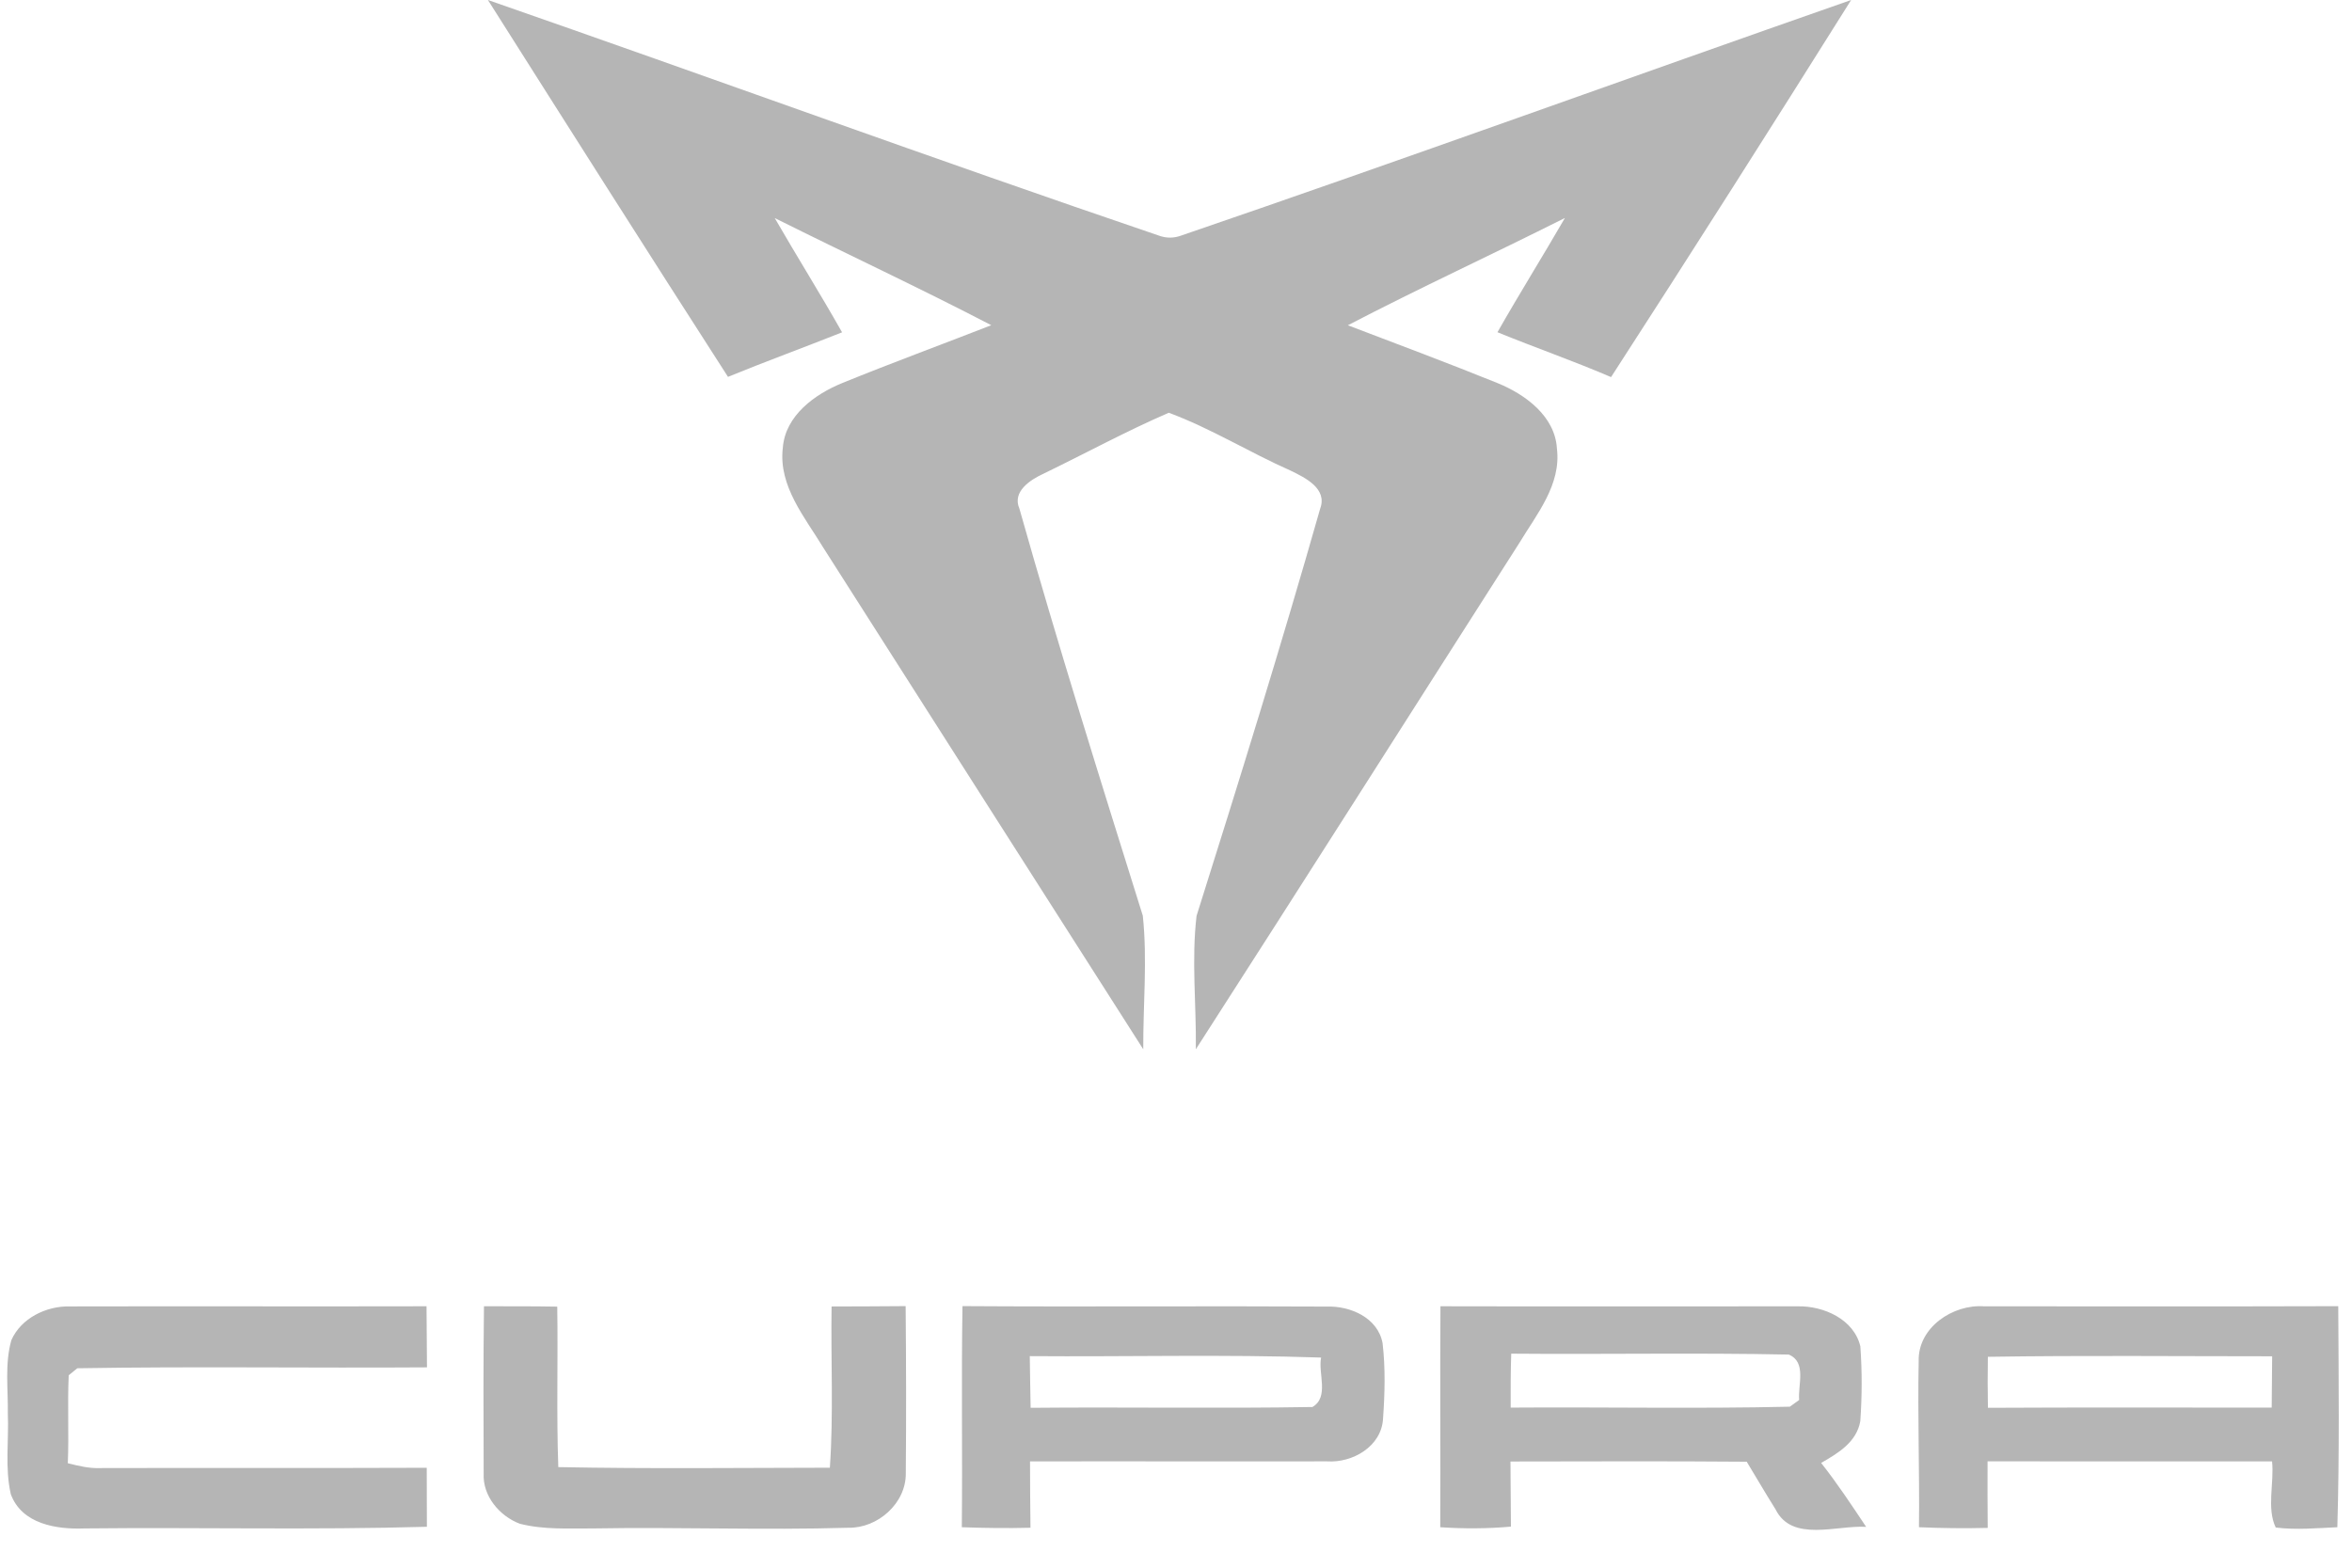<?xml version="1.0" encoding="utf-8"?>
<svg xmlns="http://www.w3.org/2000/svg" fill="none" height="100%" overflow="visible" preserveAspectRatio="none" style="display: block;" viewBox="0 0 78 52" width="100%">
<g clip-path="url(#clip0_0_180156)" id="cupra 1">
<path d="M16.181 1.10202e-05C23.598 2.58 30.974 5.278 38.407 7.806C38.67 7.907 38.931 7.907 39.194 7.806C46.615 5.266 53.986 2.589 61.39 1.10202e-05C58.763 4.187 56.112 8.359 53.428 12.508C52.188 11.975 50.911 11.531 49.661 11.02C50.385 9.745 51.164 8.5 51.898 7.23C49.507 8.433 47.074 9.552 44.7 10.789C46.359 11.422 48.021 12.042 49.668 12.709C50.586 13.084 51.571 13.805 51.633 14.882C51.779 16.077 50.963 17.055 50.385 18.012C46.808 23.608 43.252 29.218 39.658 34.804C39.677 33.331 39.509 31.842 39.682 30.379C41.096 25.892 42.493 21.4 43.78 16.876C44.033 16.204 43.281 15.844 42.798 15.609C41.434 15.006 40.156 14.207 38.76 13.691C37.343 14.304 35.984 15.046 34.595 15.718C34.166 15.916 33.561 16.308 33.806 16.869C35.084 21.395 36.495 25.885 37.899 30.374C38.055 31.84 37.907 33.328 37.914 34.804C34.377 29.268 30.848 23.724 27.316 18.186C26.7 17.166 25.808 16.125 25.961 14.852C26.043 13.783 27.023 13.074 27.941 12.702C29.573 12.037 31.23 11.429 32.874 10.787C30.505 9.554 28.082 8.426 25.693 7.233C26.425 8.503 27.204 9.745 27.926 11.023C26.668 11.524 25.396 11.987 24.143 12.501C21.469 8.346 18.823 4.172 16.181 1.10202e-05ZM31.897 50.658C31.922 48.212 31.879 45.769 31.919 43.324C35.942 43.351 39.968 43.316 43.991 43.339C44.777 43.311 45.695 43.706 45.851 44.554C45.948 45.385 45.925 46.228 45.866 47.059C45.816 47.977 44.854 48.532 44.006 48.473C40.724 48.48 37.443 48.468 34.159 48.475C34.161 49.209 34.164 49.941 34.174 50.675C33.415 50.695 32.656 50.685 31.897 50.658ZM34.151 44.983C34.161 45.553 34.166 46.124 34.179 46.697C37.294 46.667 40.409 46.724 43.524 46.67C44.09 46.342 43.706 45.556 43.812 45.03C40.595 44.921 37.371 45.008 34.151 44.983Z" fill="#B5B5B5" id="Vector"/>
<path d="M0.377 44.452C0.699 43.723 1.535 43.316 2.311 43.334C6.255 43.324 10.199 43.339 14.145 43.329C14.152 44.003 14.155 44.681 14.16 45.355C10.295 45.382 6.426 45.32 2.564 45.385C2.492 45.442 2.351 45.559 2.279 45.618C2.234 46.588 2.289 47.563 2.249 48.535C2.599 48.622 2.954 48.711 3.318 48.696C6.93 48.686 10.541 48.701 14.152 48.686C14.155 49.339 14.157 49.991 14.157 50.643C10.375 50.752 6.587 50.658 2.805 50.698C1.877 50.735 0.726 50.556 0.359 49.564C0.158 48.686 0.297 47.776 0.26 46.886C0.272 46.077 0.153 45.243 0.377 44.452ZM16.04 48.877C16.032 47.027 16.027 45.176 16.05 43.329C16.858 43.331 17.669 43.326 18.48 43.341C18.508 45.114 18.451 46.89 18.515 48.664C21.516 48.723 24.52 48.689 27.521 48.684C27.645 46.903 27.551 45.117 27.578 43.336C28.397 43.331 29.215 43.334 30.034 43.324C30.051 45.172 30.056 47.022 30.039 48.872C30.049 49.864 29.109 50.693 28.139 50.675C25.321 50.76 22.501 50.648 19.681 50.698C18.867 50.695 18.039 50.745 17.243 50.544C16.568 50.291 16.003 49.624 16.04 48.877ZM47.77 43.329C51.722 43.339 55.673 43.329 59.624 43.331C60.477 43.314 61.482 43.758 61.695 44.658C61.755 45.484 61.752 46.318 61.693 47.143C61.569 47.838 60.956 48.203 60.395 48.525C60.931 49.205 61.407 49.926 61.888 50.646C60.911 50.584 59.428 51.169 58.882 50.063C58.555 49.542 58.245 49.011 57.927 48.485C55.316 48.463 52.704 48.475 50.092 48.478C50.097 49.197 50.099 49.916 50.107 50.638C49.326 50.708 48.542 50.71 47.763 50.658C47.775 48.215 47.753 45.772 47.77 43.329ZM50.117 44.901C50.097 45.496 50.097 46.094 50.099 46.69C53.185 46.667 56.273 46.732 59.356 46.66C59.433 46.605 59.587 46.494 59.666 46.437C59.621 45.935 59.922 45.179 59.321 44.931C56.256 44.867 53.185 44.928 50.117 44.901ZM63.63 45.152C63.597 44.033 64.766 43.254 65.802 43.331C69.716 43.329 73.63 43.339 77.544 43.326C77.557 45.769 77.586 48.215 77.514 50.658C76.835 50.688 76.148 50.752 75.471 50.668C75.163 50.026 75.424 49.187 75.349 48.475C72.204 48.473 69.059 48.475 65.914 48.473C65.909 49.207 65.914 49.944 65.919 50.68C65.157 50.7 64.398 50.69 63.639 50.658C63.662 48.823 63.592 46.987 63.63 45.152ZM65.924 45.005C65.914 45.568 65.916 46.132 65.926 46.697C69.061 46.68 72.199 46.692 75.337 46.69C75.342 46.121 75.344 45.556 75.352 44.988C72.209 44.988 69.066 44.956 65.924 45.005Z" fill="#B5B5B5" id="Vector_2"/>
</g>
<defs>
<clipPath id="clip0_0_180156">
<rect fill="white" height="51.169" width="77.747"/>
</clipPath>
</defs>
</svg>